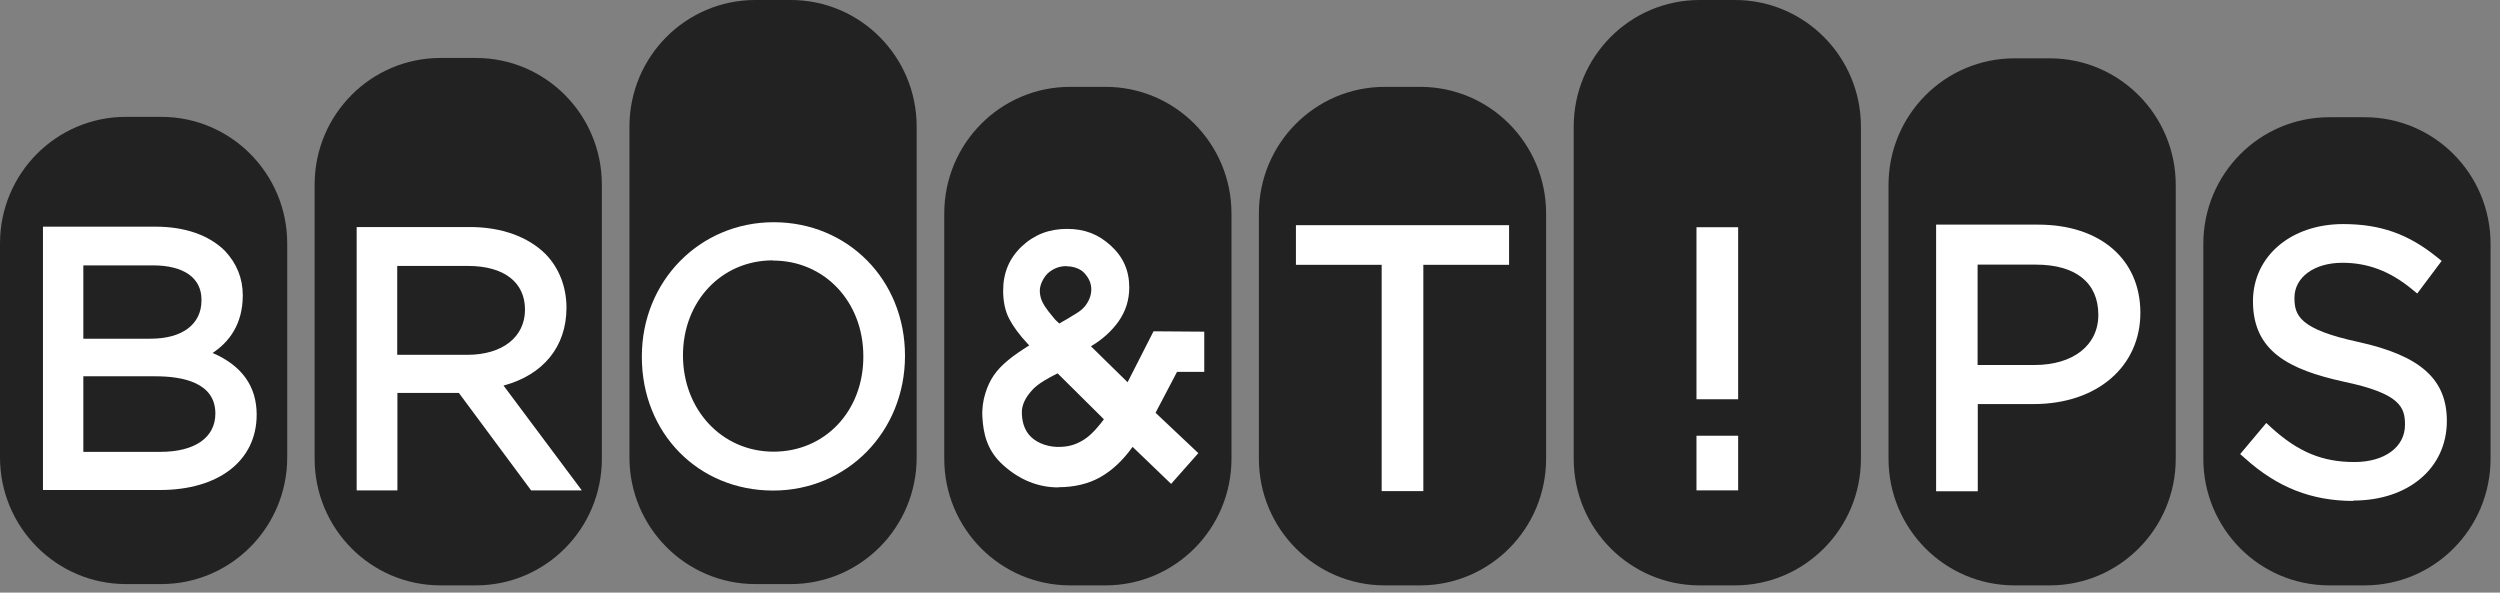 <svg viewBox="0 0 135 32" fill="none" xmlns="http://www.w3.org/2000/svg">
<rect x="0" y="0" width="135" height="32" fill="#808080" stroke="none"/>
<g clip-path="url(#clip0_1105_2109)">
<path d="M59.7 4.69H57.79C54.03 4.69 50.99 7.75 50.99 11.53V24.77C50.99 28.55 54.03 31.61 57.79 31.61H59.7C63.45 31.61 66.5 28.55 66.5 24.77V11.53C66.5 7.75 63.45 4.69 59.7 4.69Z" fill="#222222"></path>
<path d="M8.71 6.31H6.8C3.04 6.31 0 9.37 0 13.15V24.7C0 28.47 3.05 31.54 6.8 31.54H8.71C12.46 31.54 15.51 28.48 15.51 24.7V13.15C15.51 9.37 12.46 6.31 8.71 6.31Z" fill="#222222"></path>
<path d="M25.7 3.13H23.79C20.03 3.13 16.99 6.19 16.99 9.97V24.77C16.99 28.55 20.03 31.61 23.79 31.61H25.7C29.46 31.61 32.5 28.55 32.5 24.77V9.97C32.5 6.19 29.46 3.13 25.7 3.13Z" fill="#222222"></path>
<path d="M42.7 0H40.79C37.03 0 33.99 3.06 33.99 6.84V24.7C33.99 28.47 37.03 31.54 40.79 31.54H42.7C46.46 31.54 49.5 28.48 49.5 24.7V6.84C49.5 3.06 46.46 0 42.7 0Z" fill="#222222"></path>
<path d="M76.69 4.69H74.78C71.02 4.69 67.98 7.75 67.98 11.53V24.77C67.98 28.55 71.02 31.61 74.78 31.61H76.69C80.45 31.61 83.49 28.55 83.49 24.77V11.53C83.49 7.75 80.45 4.69 76.69 4.69Z" fill="#222222"></path>
<path d="M110.69 3.15H108.78C105.02 3.15 101.98 6.21 101.98 9.99V24.77C101.98 28.55 105.02 31.61 108.78 31.61H110.69C114.44 31.61 117.49 28.55 117.49 24.77V9.99C117.49 6.21 114.44 3.15 110.69 3.15Z" fill="#222222"></path>
<path d="M127.69 6.33H125.78C122.02 6.33 118.98 9.39 118.98 13.17V24.77C118.98 28.55 122.02 31.61 125.78 31.61H127.69C131.45 31.61 134.49 28.55 134.49 24.77V13.17C134.49 9.39 131.45 6.33 127.69 6.33Z" fill="#222222"></path>
<path d="M93.69 0H91.78C88.02 0 84.98 3.06 84.98 6.84V24.77C84.98 28.55 88.03 31.61 91.78 31.61H93.69C97.44 31.61 100.49 28.55 100.49 24.77V6.84C100.49 3.06 97.44 0 93.69 0Z" fill="#222222"></path>
<path d="M58.77 24C58.35 24.27 57.91 24.44 57.33 24.47C56.59 24.51 55.89 24.26 55.45 23.85C55.01 23.44 54.84 22.85 54.84 22.26C54.84 21.67 55.16 21.18 55.51 20.81C55.83 20.47 56.35 20.16 56.93 19.87L57.21 19.76L60.07 22.61C60.07 22.61 59.44 23.57 58.77 24.01M56.37 14.52C56.73 14.19 57.14 14.04 57.6 14.04C58.06 14.04 58.52 14.19 58.81 14.52C59.09 14.83 59.28 15.2 59.28 15.64C59.28 16.08 59.11 16.49 58.81 16.82C58.55 17.12 58.28 17.24 57.85 17.51L57.16 17.91L56.73 17.51C56.46 17.18 56.31 17.03 56.13 16.75C55.94 16.44 55.81 16.13 55.81 15.71C55.81 15.26 56.07 14.78 56.37 14.51M63.32 19.75H64.65V18.28H62.47L60.95 21.24L58.31 18.65L58.64 18.46C59.24 18.11 59.73 17.68 60.08 17.18C60.43 16.69 60.6 16.15 60.6 15.54C60.6 14.73 60.31 14.07 59.71 13.53C59.11 12.98 58.41 12.71 57.58 12.71C56.7 12.71 55.98 12.99 55.37 13.57C54.77 14.14 54.47 14.84 54.47 15.71C54.47 16.24 54.57 16.7 54.76 17.08C54.96 17.48 55.28 17.9 55.7 18.35L56.09 18.73L55.78 18.93C54.96 19.44 54.29 19.91 53.9 20.5C53.58 20.99 53.31 21.77 53.36 22.53C53.41 23.44 53.63 24.23 54.41 24.91C55.19 25.59 56.08 25.99 57.12 25.99C57.93 25.99 58.63 25.82 59.22 25.49C59.81 25.15 60.36 24.64 60.85 23.96L61.06 23.6L63.2 25.65L64.21 24.51L61.95 22.38L63.33 19.75H63.32Z" fill="white"></path>
<path d="M57.59 14.37C57.2 14.37 56.88 14.5 56.59 14.75C56.38 14.95 56.15 15.34 56.15 15.69C56.15 15.99 56.23 16.24 56.42 16.54C56.55 16.74 56.66 16.87 56.84 17.09L56.99 17.27L57.2 17.47L57.67 17.2C57.76 17.15 57.84 17.09 57.93 17.04C58.2 16.88 58.38 16.77 58.55 16.58C58.79 16.3 58.93 15.97 58.93 15.63C58.93 15.31 58.81 15.02 58.55 14.74C58.35 14.52 57.98 14.38 57.6 14.38M57.12 18.33L56.5 17.76L56.32 17.55C56.14 17.33 56 17.17 55.85 16.93C55.67 16.65 55.47 16.26 55.47 15.71C55.47 15.12 55.81 14.56 56.14 14.26C56.55 13.89 57.04 13.7 57.6 13.7C58.19 13.7 58.74 13.92 59.06 14.29C59.43 14.7 59.62 15.16 59.62 15.64C59.62 16.12 59.42 16.65 59.06 17.05C58.82 17.32 58.58 17.46 58.28 17.65C58.2 17.7 58.12 17.75 58.03 17.81L57.12 18.35V18.33ZM57.12 20.16L57.05 20.19C56.62 20.41 56.06 20.71 55.76 21.04C55.37 21.46 55.18 21.86 55.18 22.26C55.18 22.66 55.27 23.21 55.68 23.6C56.06 23.96 56.68 24.17 57.31 24.13C57.78 24.11 58.17 23.98 58.58 23.71C58.99 23.44 59.4 22.93 59.61 22.64L57.11 20.16H57.12ZM57.18 24.83C56.42 24.83 55.7 24.57 55.22 24.11C54.75 23.67 54.5 23.03 54.5 22.26C54.5 21.67 54.75 21.12 55.26 20.57C55.64 20.16 56.27 19.81 56.78 19.56L57.3 19.35L60.52 22.56L60.37 22.8C60.37 22.8 59.69 23.83 58.97 24.3C58.46 24.63 57.95 24.8 57.36 24.83C57.3 24.83 57.25 24.83 57.2 24.83M57.61 13.07C56.82 13.07 56.17 13.32 55.63 13.83C55.09 14.34 54.84 14.94 54.84 15.71C54.84 16.19 54.92 16.59 55.09 16.91C55.27 17.27 55.57 17.67 55.98 18.1L56.67 18.78L55.99 19.21C55.17 19.72 54.56 20.16 54.21 20.68C53.96 21.06 53.68 21.76 53.73 22.5C53.79 23.5 54.06 24.11 54.66 24.64C55.43 25.31 56.24 25.64 57.15 25.64C57.9 25.64 58.55 25.49 59.08 25.18C59.63 24.87 60.14 24.39 60.6 23.75L61 23.03L63.2 25.14L63.75 24.52L61.54 22.44L63.13 19.39H64.33V18.61H62.7L61.07 21.8L57.77 18.57L58.5 18.15C59.05 17.83 59.5 17.44 59.84 16.97C60.14 16.54 60.29 16.06 60.29 15.53C60.29 14.81 60.05 14.26 59.52 13.78C58.98 13.29 58.36 13.05 57.62 13.05M57.15 26.32C56.08 26.32 55.09 25.93 54.21 25.15C53.27 24.33 53.1 23.37 53.05 22.53C52.99 21.62 53.32 20.78 53.65 20.29C54.06 19.68 54.72 19.19 55.58 18.65L55.51 18.58C55.05 18.09 54.72 17.64 54.5 17.22C54.28 16.8 54.17 16.29 54.17 15.7C54.17 14.73 54.5 13.95 55.17 13.31C55.85 12.67 56.65 12.36 57.62 12.36C58.59 12.36 59.32 12.66 59.98 13.26C60.65 13.87 60.98 14.61 60.98 15.52C60.98 16.2 60.79 16.8 60.4 17.36C60.02 17.89 59.52 18.34 58.91 18.7L60.89 20.64L62.29 17.89L65.03 17.91V20.08H63.56L62.4 22.29L64.71 24.47L63.24 26.13L61.16 24.13C60.63 24.87 60.05 25.41 59.41 25.77C58.77 26.13 58.01 26.31 57.14 26.31" fill="white"></path>
<path d="M8.41 19.99H4.17V24.76H8.68C10.72 24.76 11.98 23.85 11.98 22.35V22.31C11.98 20.84 10.75 19.99 8.41 19.99ZM11.23 16.18C11.23 14.85 10.17 13.98 8.25 13.98H4.16V18.64H8.14C9.96 18.64 11.23 17.8 11.23 16.22V16.18ZM2.66 12.6H8.38C9.92 12.6 11.13 13.04 11.89 13.8C12.45 14.38 12.75 15.1 12.75 15.96V16C12.75 17.76 11.68 18.67 10.62 19.13C12.21 19.62 13.5 20.54 13.5 22.4V22.44C13.5 24.76 11.56 26.13 8.62 26.13H2.66V12.6Z" fill="white"></path>
<path d="M4.5 18.29H8.13C9.85 18.29 10.88 17.51 10.88 16.22V16.18C10.88 15 9.92 14.33 8.25 14.33H4.5V18.3V18.29ZM8.13 18.98H3.82V13.63H8.25C10.3 13.63 11.57 14.61 11.57 16.17V16.21C11.57 17.92 10.25 18.97 8.13 18.97M4.5 24.4H8.67C10.52 24.4 11.63 23.63 11.63 22.33C11.63 20.66 9.87 20.32 8.4 20.32H4.5V24.4ZM8.67 25.09H3.82V19.63H8.41C10.9 19.63 12.33 20.6 12.33 22.29C12.33 23.98 10.93 25.09 8.68 25.09M3.01 25.77H8.64C11.44 25.77 13.17 24.49 13.17 22.42C13.17 20.95 12.31 19.98 10.53 19.45L9.63 19.18L10.49 18.8C11.77 18.24 12.41 17.3 12.41 15.99C12.41 15.2 12.16 14.57 11.64 14.02C10.92 13.32 9.76 12.93 8.37 12.93H3V25.77H3.01ZM8.64 26.46H2.32V12.24H8.39C9.98 12.24 11.28 12.69 12.14 13.54C12.78 14.22 13.11 15.02 13.11 15.95C13.11 17.55 12.33 18.5 11.48 19.06C13.06 19.74 13.86 20.86 13.86 22.39C13.86 24.88 11.81 26.46 8.64 26.46Z" fill="white"></path>
<path d="M25.24 19.51C27.26 19.51 28.7 18.47 28.7 16.73V16.69C28.7 15.03 27.43 14.02 25.26 14.02H21.11V19.51H25.24ZM19.59 12.61H25.37C27.02 12.61 28.35 13.11 29.19 13.96C29.84 14.62 30.23 15.56 30.23 16.63V16.67C30.23 18.91 28.69 20.22 26.58 20.61L30.71 26.14H28.85L24.95 20.88H21.11V26.14H19.59V12.61Z" fill="white"></path>
<path d="M21.46 19.16H25.24C27.13 19.16 28.35 18.2 28.35 16.72C28.35 15.24 27.22 14.36 25.26 14.36H21.45V19.16H21.46ZM25.24 19.85H20.77V13.67H25.26C27.59 13.67 29.04 14.82 29.04 16.68C29.04 18.54 27.51 19.85 25.24 19.85ZM29.02 25.79H30.02L25.97 20.37L26.52 20.27C28.66 19.88 29.89 18.57 29.89 16.67C29.89 15.67 29.56 14.81 28.95 14.21C28.15 13.4 26.88 12.96 25.37 12.96H19.93V25.8H20.76V20.54H25.12L29.02 25.8V25.79ZM31.4 26.48H28.68L24.78 21.22H21.46V26.48H19.26V12.26H25.38C27.07 12.26 28.51 12.78 29.45 13.71C30.18 14.45 30.59 15.48 30.59 16.62C30.59 18.72 29.33 20.25 27.19 20.82L31.41 26.47L31.4 26.48Z" fill="white"></path>
<path d="M46.96 19.26V19.22C46.96 16.19 44.76 13.71 41.73 13.71C38.7 13.71 36.54 16.15 36.54 19.18V19.22C36.54 22.25 38.74 24.72 41.77 24.72C44.8 24.72 46.96 22.28 46.96 19.25M34.99 19.25V19.21C34.99 15.53 37.74 12.31 41.77 12.31C45.8 12.31 48.51 15.49 48.51 19.17V19.21C48.51 22.89 45.77 26.11 41.73 26.11C37.69 26.11 34.99 22.93 34.99 19.25Z" fill="white"></path>
<path d="M41.73 14.06C38.97 14.06 36.88 16.26 36.88 19.19C36.88 22.12 38.98 24.39 41.77 24.39C44.56 24.39 46.62 22.19 46.62 19.27V19.23C46.62 16.29 44.52 14.07 41.74 14.07M41.78 25.08C38.66 25.08 36.21 22.51 36.21 19.23C36.21 15.95 38.59 13.37 41.75 13.37C44.91 13.37 47.32 15.94 47.32 19.23V19.27C47.32 22.58 44.94 25.08 41.79 25.08M41.79 12.68C38.18 12.68 35.35 15.56 35.35 19.23V19.27C35.35 22.98 38.1 25.79 41.75 25.79C45.4 25.79 48.19 22.91 48.19 19.24C48.19 15.57 45.44 12.69 41.79 12.69M41.75 26.49C37.71 26.49 34.66 23.39 34.66 19.28V19.24C34.66 15.18 37.79 12 41.78 12C45.77 12 48.87 15.1 48.87 19.21C48.87 23.32 45.74 26.49 41.75 26.49Z" fill="white"></path>
<path d="M74.95 13.96H70.33V12.52H81.15V13.96H76.53V26.18H74.95V13.96Z" fill="white"></path>
<path d="M75.3 25.83H76.19V13.61H80.82V12.86H70.68V13.61H75.31V25.83H75.3ZM76.87 26.52H74.61V14.3H69.98V12.16H81.49V14.3H76.86V26.52H76.87Z" fill="white"></path>
<path d="M109.87 20.06C112.16 20.06 113.66 18.83 113.66 17V16.96C113.66 14.97 112.18 13.95 109.95 13.95H106.46V20.06H109.88H109.87ZM104.9 12.49H110.07C113.19 12.49 115.24 14.15 115.24 16.9V16.94C115.24 19.94 112.75 21.49 109.81 21.49H106.45V26.2H104.89V12.49H104.9Z" fill="white"></path>
<path d="M106.79 19.71H109.86C111.95 19.71 113.31 18.65 113.31 17C113.31 15.26 112.08 14.29 109.94 14.29H106.79V19.71ZM109.86 20.4H106.1V13.59H109.94C112.48 13.59 114 14.85 114 16.95C114 19.05 112.34 20.39 109.87 20.39M105.24 25.84H106.11V21.13H109.81C112.15 21.13 114.89 20.03 114.89 16.93C114.89 14.39 113.04 12.83 110.06 12.83H105.23V25.85L105.24 25.84ZM106.8 26.53H104.55V12.13H110.06C113.41 12.13 115.58 14 115.58 16.89C115.58 19.78 113.26 21.82 109.81 21.82H106.8V26.53Z" fill="white"></path>
<path d="M121.44 24.49L122.4 23.34C123.84 24.65 125.21 25.3 127.13 25.3C129.05 25.3 130.2 24.31 130.2 22.94V22.9C130.2 21.61 129.51 20.88 126.62 20.27C123.45 19.58 122 18.55 122 16.27V16.23C122 14.05 123.91 12.45 126.53 12.45C128.54 12.45 129.98 13.02 131.37 14.15L130.47 15.36C129.19 14.31 127.91 13.85 126.49 13.85C124.7 13.85 123.56 14.84 123.56 16.09V16.13C123.56 17.44 124.27 18.17 127.3 18.82C130.37 19.5 131.79 20.62 131.79 22.75V22.79C131.79 25.17 129.82 26.71 127.09 26.71C124.91 26.71 123.12 25.98 121.46 24.49" fill="white"></path>
<path d="M121.93 24.45C123.47 25.75 125.12 26.36 127.08 26.36C129.69 26.36 131.44 24.92 131.44 22.79C131.44 20.86 130.22 19.83 127.22 19.17C124.22 18.53 123.21 17.76 123.21 16.14C123.21 14.52 124.59 13.52 126.49 13.52C127.92 13.52 129.18 13.95 130.4 14.88L130.89 14.23C129.57 13.24 128.24 12.81 126.53 12.81C124.11 12.81 122.35 14.26 122.35 16.24C122.35 18.22 123.53 19.25 126.7 19.94C129.55 20.54 130.55 21.32 130.55 22.91C130.55 24.5 129.15 25.65 127.14 25.65C125.35 25.65 123.94 25.1 122.45 23.83L121.93 24.45ZM127.08 27.05C124.83 27.05 122.97 26.32 121.22 24.74L120.97 24.52L122.38 22.84L122.64 23.08C124.1 24.41 125.41 24.95 127.14 24.95C128.77 24.95 129.87 24.14 129.87 22.94C129.87 22 129.63 21.25 126.56 20.61C123.62 19.96 121.66 18.98 121.66 16.27C121.66 13.84 123.71 12.1 126.53 12.1C128.53 12.1 130.04 12.63 131.59 13.88L131.85 14.09L130.53 15.85L130.25 15.62C129.06 14.64 127.86 14.19 126.49 14.19C124.97 14.19 123.9 14.97 123.9 16.08C123.9 17.03 124.16 17.78 127.37 18.47C130.71 19.21 132.13 20.48 132.13 22.73C132.13 25.28 130.05 27.03 127.08 27.03" fill="white"></path>
<path d="M93.52 12.62H91.96V21.22H93.52V12.62Z" fill="white"></path>
<path d="M92.3 20.87H93.18V12.97H92.3V20.87ZM93.86 21.56H91.61V12.27H93.86V21.56Z" fill="white"></path>
<path d="M93.52 23.89H91.96V26.15H93.52V23.89Z" fill="white"></path>
<path d="M92.3 25.79H93.18V24.22H92.3V25.79ZM93.86 26.48H91.61V23.53H93.86V26.48Z" fill="white"></path>
</g>
<defs>
<clipPath id="clip0_1105_2109">
<rect width="134.49" height="31.61" fill="white"></rect>
</clipPath>
</defs>
</svg>
